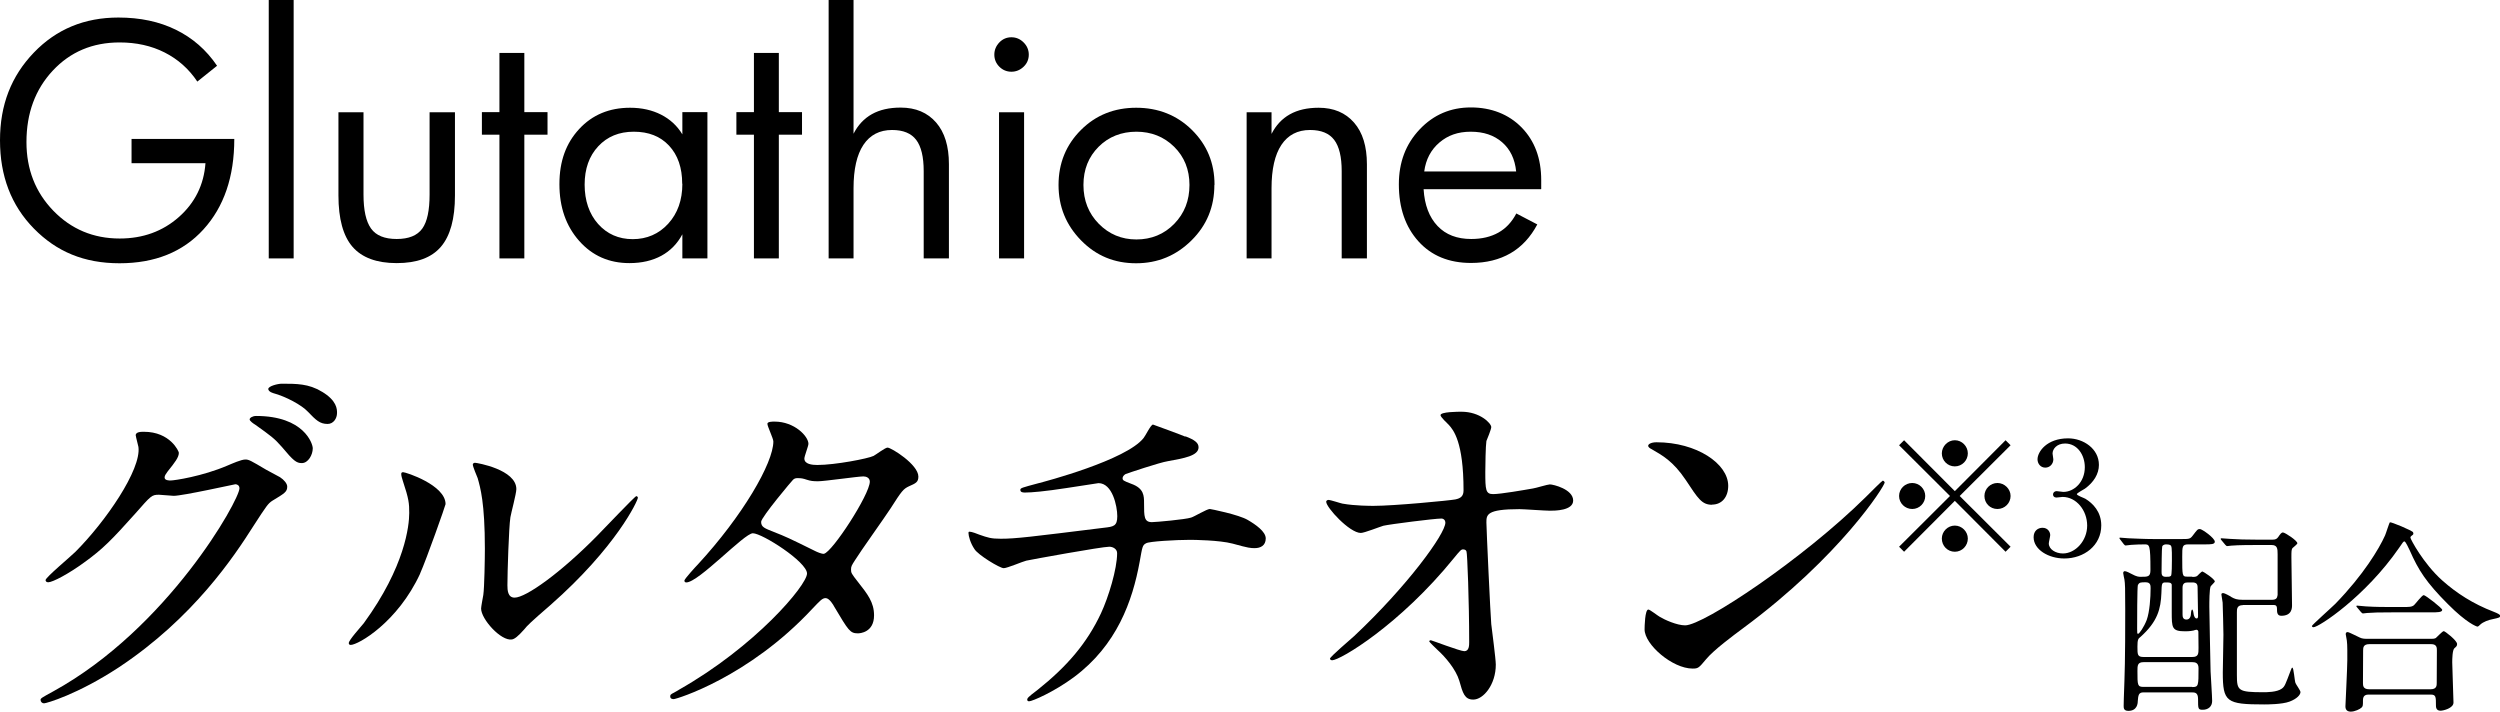 <?xml version="1.0" encoding="UTF-8"?>
<svg id="_レイヤー_2" data-name="レイヤー_2" xmlns="http://www.w3.org/2000/svg" viewBox="0 0 159.63 45.44">
  <g id="_デザイン" data-name="デザイン">
    <g>
      <g>
        <path d="M14.96,8.87c0,2.42-.66,4.34-1.97,5.78s-3.1,2.16-5.36,2.16-4.02-.74-5.47-2.22S0,11.23,0,8.96.72,4.86,2.16,3.36,5.4,1.12,7.56,1.12c1.39,0,2.61.26,3.67.78s1.94,1.28,2.63,2.3l-1.26,1.01c-.54-.81-1.24-1.43-2.09-1.86s-1.81-.64-2.87-.64c-1.73,0-3.15.6-4.27,1.8s-1.68,2.72-1.68,4.56c0,1.74.57,3.2,1.71,4.38s2.56,1.78,4.24,1.78c1.49,0,2.75-.46,3.78-1.37s1.6-2.06,1.7-3.44h-4.72v-1.55h6.56Z"/>
        <path d="M18.75,16.5h-1.59V0h1.59v16.5Z"/>
        <path d="M29.05,12.48c0,1.49-.3,2.58-.9,3.28s-1.54,1.04-2.82,1.04-2.22-.35-2.82-1.04-.9-1.79-.9-3.28v-5.31h1.6v5.25c0,1,.16,1.72.48,2.17s.87.67,1.64.67,1.31-.22,1.63-.66.47-1.17.47-2.18v-5.25h1.62v5.31Z"/>
        <path d="M34.96,8.6h-1.48v7.9h-1.59v-7.9h-1.12v-1.44h1.12v-3.78h1.59v3.78h1.48v1.44Z"/>
        <path d="M45.17,16.5h-1.6v-1.54c-.32.6-.77,1.06-1.34,1.37s-1.25.47-2.04.47c-1.3,0-2.37-.47-3.21-1.42s-1.26-2.15-1.26-3.62.42-2.61,1.26-3.52,1.93-1.36,3.25-1.36c.75,0,1.41.15,1.98.44s1.03.71,1.36,1.26v-1.42h1.6v9.34ZM43.56,11.73c0-1.02-.28-1.83-.84-2.43s-1.31-.89-2.25-.89-1.69.31-2.27.93-.87,1.44-.87,2.45.29,1.87.86,2.51,1.31.97,2.21.97,1.67-.33,2.27-.99.9-1.51.9-2.54Z"/>
        <path d="M51.21,8.6h-1.48v7.9h-1.59v-7.9h-1.12v-1.44h1.12v-3.78h1.59v3.78h1.48v1.44Z"/>
        <path d="M60.58,16.5h-1.6v-5.58c0-.9-.16-1.57-.48-1.99s-.83-.63-1.54-.63c-.8,0-1.41.32-1.83.95s-.63,1.56-.63,2.77v4.48h-1.59V0h1.59v8.54c.28-.55.67-.97,1.17-1.25s1.11-.42,1.84-.42c.96,0,1.71.32,2.26.95s.82,1.52.82,2.66v6.02Z"/>
        <path d="M65.69,3.49c0,.3-.11.56-.33.77s-.48.32-.78.32-.56-.11-.77-.32-.32-.47-.32-.77.11-.56.32-.78.47-.33.77-.33.56.11.78.33.33.48.33.78ZM65.39,16.5h-1.6V7.17h1.6v9.34Z"/>
        <path d="M77.54,11.81c0,1.39-.48,2.57-1.46,3.54s-2.15,1.46-3.54,1.46-2.55-.48-3.51-1.46-1.44-2.15-1.44-3.54.48-2.56,1.43-3.51,2.13-1.42,3.53-1.42,2.6.47,3.56,1.42,1.44,2.11,1.44,3.5ZM75.95,11.81c0-.98-.33-1.8-.98-2.44s-1.46-.96-2.41-.96-1.77.32-2.41.96-.97,1.45-.97,2.44.33,1.82.98,2.48,1.45,1,2.4,1,1.77-.33,2.42-1,.97-1.49.97-2.48Z"/>
        <path d="M87.27,16.5h-1.6v-5.58c0-.9-.16-1.57-.48-1.99s-.83-.63-1.54-.63c-.8,0-1.41.32-1.83.95s-.63,1.56-.63,2.77v4.48h-1.59V7.17h1.59v1.38c.28-.55.67-.97,1.17-1.25s1.11-.42,1.84-.42c.96,0,1.71.32,2.26.95s.82,1.52.82,2.66v6.02Z"/>
        <path d="M98.4,12.08h-7.5c.06,1.01.36,1.79.89,2.35s1.25.83,2.15.83c.68,0,1.26-.14,1.74-.41s.86-.68,1.14-1.22l1.34.7c-.43.81-1,1.43-1.71,1.84s-1.55.62-2.52.62c-1.41,0-2.53-.46-3.36-1.38s-1.25-2.13-1.25-3.64c0-1.41.44-2.57,1.33-3.51s1.98-1.4,3.27-1.4,2.41.43,3.24,1.28,1.25,1.97,1.25,3.36v.56ZM96.81,10.95c-.08-.8-.38-1.42-.9-1.87s-1.18-.67-2-.67-1.46.23-2,.69-.87,1.08-.97,1.85h5.87Z"/>
      </g>
      <g>
        <path d="M8.66,27.81c0-.24.34-.24.53-.24,1.68,0,2.23,1.25,2.23,1.34,0,.29-.24.6-.72,1.2-.12.17-.19.26-.19.38,0,.19.29.19.38.19.24,0,2.02-.26,3.65-.96.29-.12.86-.38,1.13-.38.22,0,.34.07,1.32.65.14.07.77.41.89.48.26.17.46.41.46.6,0,.34-.17.43-.96.91-.26.17-.36.31-1.2,1.61-1.22,1.92-3.82,5.86-8.59,9.02-2.64,1.73-4.63,2.3-4.78,2.3-.12,0-.22-.1-.22-.22,0-.1.07-.14.82-.55,7.32-4.03,11.88-12.22,11.88-12.96,0-.22-.19-.26-.26-.26-.05,0-3.36.74-3.94.74-.14,0-.79-.07-.94-.07-.46,0-.5.05-1.51,1.2-1.46,1.63-2.06,2.26-3.26,3.12-.98.72-2.02,1.27-2.3,1.27-.12,0-.17-.07-.17-.14,0-.17,1.61-1.51,1.9-1.8,1.94-1.94,4.22-5.26,4.03-6.7-.02-.12-.17-.65-.17-.74ZM19.97,28.63c0,.41-.29.94-.7.94-.34,0-.53-.14-1.27-1.03-.48-.55-.72-.72-1.7-1.42-.12-.07-.36-.24-.36-.34s.19-.22.41-.22c3.07,0,3.62,1.78,3.62,2.06ZM20.54,25c.98.58.98,1.13.98,1.37,0,.36-.24.7-.6.7-.5,0-.74-.24-1.27-.79-.38-.41-1.39-.96-2.21-1.18-.24-.07-.31-.19-.31-.26,0-.19.62-.34.86-.34.94,0,1.73,0,2.54.5Z"/>
        <path d="M26.83,36.62c-1.44,3.12-3.96,4.56-4.44,4.56-.1,0-.12-.07-.12-.12,0-.19.77-1.03.96-1.27,2.64-3.62,2.9-6.24,2.9-7.03,0-.62-.02-.89-.41-2.06-.05-.17-.1-.31-.1-.43,0-.07.02-.12.12-.12.17,0,2.71.82,2.71,2.04,0,.07-1.22,3.53-1.63,4.44ZM30.72,38.85c0-.12.12-.74.14-.86.07-.46.1-2.35.1-2.95,0-2.93-.29-3.91-.46-4.51-.05-.12-.31-.74-.31-.86,0-.1.1-.12.14-.12.12,0,2.64.43,2.64,1.68,0,.29-.34,1.54-.38,1.8-.1.65-.19,3.55-.19,4.34,0,.31.02.79.46.79.72,0,2.93-1.58,5.23-3.91.41-.41,2.45-2.57,2.54-2.57.05,0,.1.05.1.1,0,.19-1.39,3.17-5.59,6.86-1.25,1.08-1.49,1.32-1.66,1.54-.41.46-.62.62-.79.65-.7.12-1.97-1.3-1.97-1.97Z"/>
        <path d="M43.32,44.06c4.92-2.78,8.21-6.7,8.21-7.44s-2.86-2.57-3.46-2.57c-.55,0-3.46,3.14-4.25,3.14-.1,0-.12-.07-.12-.12,0-.1.74-.91.86-1.03,2.86-3.1,4.82-6.48,4.82-7.85,0-.19-.38-.96-.38-1.13,0-.14.31-.14.46-.14,1.27,0,2.16.94,2.16,1.42,0,.14-.26.79-.26.94,0,.36.5.41.82.41,1.15,0,3.26-.41,3.6-.58.14-.07.74-.53.89-.53.24,0,1.97,1.08,1.97,1.85,0,.36-.17.43-.6.62-.36.17-.46.29-1.18,1.42-.34.53-1.97,2.81-2.26,3.29-.22.34-.26.41-.26.6,0,.22.02.26.46.82.58.74,1.01,1.27,1.01,2.11,0,1.1-.91,1.15-1.03,1.15-.5,0-.6-.17-1.51-1.7-.05-.1-.31-.55-.55-.55-.22,0-.36.17-.84.67-4.08,4.39-8.69,5.78-8.86,5.78-.05,0-.26,0-.22-.22.02-.1.07-.1.53-.36ZM55.54,30.76c0-.26-.24-.34-.41-.34-.36,0-2.47.31-2.9.31-.31,0-.48-.02-.72-.1s-.34-.1-.58-.1c-.07,0-.19,0-.29.1-.02,0-2.04,2.4-2.04,2.69,0,.34.22.41.82.65.74.29.94.38,2.64,1.22.1.05.41.19.55.17.53-.1,2.93-3.79,2.93-4.61Z"/>
        <path d="M75.69,27.86c.58.22.84.41.84.7,0,.55-.94.7-1.97.89-.48.07-2.57.77-2.69.82-.12.07-.19.17-.19.26,0,.14.05.17.55.36.82.29.82.77.82,1.25,0,.84,0,1.2.5,1.2.24,0,2.14-.17,2.5-.29.19-.05,1.01-.55,1.2-.55.05,0,1.85.36,2.42.7.5.29,1.15.74,1.15,1.18,0,.46-.34.62-.7.62-.26,0-.38,0-1.42-.29-.84-.22-2.47-.24-2.71-.24-.91,0-2.64.1-2.81.22-.24.12-.24.24-.41,1.18-.46,2.52-1.46,5.33-4.2,7.37-1.27.94-2.66,1.54-2.86,1.54-.05,0-.12-.02-.12-.1,0-.1.05-.17.65-.62,1.9-1.51,3.17-3,4.06-4.9.48-1.03,1.03-2.83,1.03-3.84,0-.26-.26-.41-.5-.41-.48,0-4.99.82-5.3.89-.22.05-1.22.48-1.44.48-.26,0-1.66-.86-1.87-1.22-.26-.38-.38-.84-.38-1.01,0-.07,0-.1.07-.1.14,0,.5.14.62.19.55.19.74.26,1.37.26.96,0,1.9-.12,6.58-.7.62-.07.86-.1.86-.74s-.31-2.11-1.2-2.11c-.31.05-1.2.19-2.02.31-1.42.22-2.26.29-2.66.29-.12,0-.31,0-.31-.17,0-.12.1-.14,1.1-.41.48-.12,5.66-1.49,6.77-2.9.12-.14.46-.86.6-.86.02,0,1.97.72,2.06.77Z"/>
        <path d="M85.74,32.16c.77.14,1.78.14,1.97.14,1.3,0,4.85-.34,5.21-.41.36-.07.53-.22.53-.58,0-3.1-.65-3.86-.94-4.18-.1-.1-.53-.5-.53-.62,0-.22,1.13-.22,1.34-.22,1.18,0,1.9.74,1.9.98,0,.14-.26.77-.31.89-.05.29-.07,1.61-.07,1.97,0,1.15.02,1.42.5,1.42s1.97-.26,2.54-.36c.17-.02.94-.26,1.08-.26.22,0,1.49.31,1.49,1.03,0,.65-1.18.65-1.49.65s-1.66-.1-1.94-.1c-2.11,0-2.11.36-2.11.86,0,.36.26,5.95.31,6.48.05.43.29,2.23.29,2.59,0,1.27-.79,2.23-1.44,2.23-.55,0-.67-.41-.89-1.2-.22-.74-.91-1.54-1.39-1.97-.07-.07-.53-.5-.53-.55s.07-.07.1-.07c.05,0,1.87.7,2.14.7.31,0,.31-.38.31-.58,0-2.64-.12-5.66-.17-5.78-.02-.1-.12-.14-.22-.14-.12,0-.17.05-.58.55-3.46,4.27-7.27,6.53-7.78,6.53-.07,0-.14-.05-.14-.1,0-.12,1.3-1.22,1.54-1.44,3.38-3.17,5.83-6.53,5.83-7.25,0-.14-.1-.26-.26-.26-.43,0-3.26.36-3.7.46-.24.07-1.22.46-1.44.46-.72,0-2.21-1.63-2.21-1.99,0-.1.12-.12.14-.12.14,0,.79.22.91.24Z"/>
        <path d="M111.29,40.12c-.62.46-1.85,1.37-2.35,1.97-.46.55-.5.6-.86.6-1.3,0-3.07-1.54-3.07-2.5,0-.17.02-1.27.24-1.27.1,0,.62.41.72.46.31.19,1.1.55,1.63.55,1.18,0,7.54-4.25,11.52-8.18.38-.38,1.06-1.06,1.1-1.06s.12.07.12.12c0,.22-2.81,4.7-9.05,9.31ZM109.32,32.23c-.65,0-.89-.38-1.68-1.58-.82-1.22-1.51-1.58-2.18-1.97-.1-.05-.22-.12-.22-.22s.19-.22.53-.22c2.57,0,4.58,1.37,4.58,2.78,0,.72-.41,1.2-1.03,1.2Z"/>
        <path d="M121.58,35.23l-.32-.32,3.25-3.24-3.25-3.24.32-.32,3.24,3.25,3.24-3.25.32.32-3.25,3.24,3.25,3.24-.32.32-3.24-3.25-3.24,3.25ZM122.93,31.67c0,.45-.37.83-.83.83s-.84-.37-.84-.83.38-.83.84-.83.83.38.83.83ZM125.65,28.95c0,.44-.36.83-.83.83s-.83-.38-.83-.83.38-.84.83-.84.83.38.83.84ZM125.65,34.39c0,.45-.36.84-.83.84s-.83-.38-.83-.84.38-.83.83-.83.83.38.83.83ZM128.38,31.67c0,.45-.37.83-.84.83s-.83-.37-.83-.83.38-.83.83-.83.84.38.84.83Z"/>
        <path d="M134.02,29.68c0,.59-.34,1.12-.89,1.52-.08.05-.52.29-.52.35,0,.09.47.25.55.3.47.29,1.01.82,1.01,1.7,0,1.28-1.1,2.11-2.36,2.11-1,0-1.96-.56-1.96-1.36,0-.41.28-.6.57-.6.34,0,.49.27.49.47,0,.08-.09.45-.09.53,0,.37.43.64.9.64.8,0,1.55-.81,1.55-1.78s-.69-1.83-1.57-1.83c-.05,0-.33.04-.39.04-.15,0-.22-.09-.22-.2,0-.12.1-.21.23-.21.06,0,.36.05.43.05.68,0,1.37-.62,1.37-1.58,0-.77-.47-1.51-1.26-1.51-.53,0-.8.35-.8.64,0,.05.05.31.05.37,0,.3-.23.53-.51.53-.32,0-.5-.27-.5-.53,0-.48.59-1.34,1.95-1.34.99,0,1.97.67,1.97,1.69Z"/>
        <path d="M140,36.84c.1,0,.21-.01.29-.06.05-.04.27-.29.34-.29.05,0,.79.48.79.64,0,.05-.23.25-.26.3-.09.16-.09,1.04-.09,1.31,0,.58.07,3.48.08,4.13.01.27.1,1.6.1,1.89,0,.36-.26.56-.6.56-.3,0-.3-.06-.3-.69,0-.42-.21-.42-.42-.42h-3.07c-.31,0-.33.19-.36.57,0,.14-.04.61-.6.61-.3,0-.3-.19-.3-.32,0-.04.01-.42.01-.47.06-1.7.09-2.33.09-5.67,0-1.4-.01-1.66-.05-1.92-.01-.06-.08-.35-.08-.42,0-.05.03-.12.1-.12.1,0,.33.12.44.18.33.18.46.18.58.18.46,0,.62,0,.62-.43,0-1.64-.06-1.64-.38-1.64-.23,0-.61.01-.85.03-.05,0-.34.04-.35.04-.05,0-.07-.03-.12-.08l-.23-.3c-.04-.06-.05-.06-.05-.09s.03-.03.05-.03c.08,0,.44.04.52.04.35.01.97.05,1.66.05h1.68c.55,0,.6,0,.77-.22.29-.38.31-.42.46-.42.13,0,.95.57.95.81,0,.17-.25.17-.64.17h-1.05c-.39,0-.39.13-.39.79,0,1.23,0,1.27.32,1.27h.31ZM136.51,37.34c-.05.1-.05,2.42-.05,2.82,0,.27,0,.31.06.31.08,0,.38-.44.55-.88.19-.53.25-1.44.25-2.03,0-.19-.01-.38-.32-.38-.29,0-.4,0-.48.16ZM139.98,41.95c.4,0,.4-.21.4-.58,0-.13-.01-1.01-.01-1.04-.01-.08-.07-.12-.13-.12-.03,0-.16.04-.18.05-.23.05-.46.05-.53.05-.86,0-.86-.22-.86-1.25v-1.73c-.04-.14-.16-.14-.39-.14-.25,0-.25.06-.27.68-.04.99-.23,1.82-1.35,2.81-.13.1-.18.16-.18.61,0,.51,0,.66.39.66h3.12ZM139.98,43.87c.4,0,.4-.08.4-1.21,0-.34-.21-.38-.39-.38h-3.12c-.39,0-.39.22-.39.57,0,.91,0,1.01.4,1.01h3.09ZM138.62,36.77c.06-.06.06-.79.06-.98,0-.85,0-.95-.14-1q-.07-.03-.22-.03c-.05,0-.21,0-.26.14-.03.06-.04,1.42-.04,1.59s0,.34.27.34c.19,0,.26,0,.32-.06ZM139.7,37.19c-.19,0-.34.05-.34.34v1.69c0,.14.01.34.25.34s.29-.25.29-.42c.01-.13.04-.22.08-.22s.09.23.1.35c.03.08.06.22.18.22.09,0,.09-.1.09-.17,0-.26-.03-1.52-.03-1.82,0-.22-.09-.31-.34-.31h-.29ZM143.21,38.64c-.38,0-.38.25-.38.47v4c0,.99.08,1.09,1.69,1.09.21,0,.87,0,1.18-.23.19-.14.22-.25.57-1.17.04-.1.06-.17.1-.17.09,0,.14.83.2.98.03.09.32.48.32.58,0,.17-.22.43-.7.61-.48.18-1.44.18-1.62.18-2.42,0-2.64-.16-2.64-2.04,0-.34.04-2.02.04-2.41,0-.36-.04-1.75-.05-2.05,0-.08-.08-.44-.08-.52s.06-.09.12-.09c.08,0,.42.18.53.26.19.1.31.17.74.17h1.81c.3,0,.36-.1.39-.31v-2.59c0-.36-.01-.6-.39-.6h-.91c-.31,0-1.2,0-1.65.04-.04,0-.22.03-.27.03-.04,0-.07-.03-.12-.08l-.25-.3q-.05-.06-.05-.09s.03-.03.04-.03c.09,0,.48.04.57.04.38.03,1.05.05,1.79.05h.9c.22,0,.29-.05.38-.17.12-.18.2-.29.3-.29.13,0,.92.52.92.69,0,.06-.25.25-.3.3-.08.08-.08.22-.08.6,0,.43.04,2.56.04,3.04,0,.19,0,.69-.69.69-.27,0-.27-.25-.27-.43,0-.26-.1-.26-.3-.26h-1.88Z"/>
        <path d="M154.07,34s.03.04.03.06c0,.08-.04.09-.14.17-.04.03-.05.06-.05.1,0,.09.83,1.66,2.03,2.73.92.82,1.98,1.5,3.28,2q.42.16.42.25c0,.12-.05.13-.46.22-.27.05-.62.17-.82.36-.05.05-.12.12-.17.12s-.68-.22-1.88-1.43c-1.4-1.4-1.89-2.18-2.44-3.43-.08-.17-.27-.58-.34-.58s-.09.04-.35.42c-2.15,3.11-5.12,5.06-5.46,5.06-.06,0-.1-.04-.1-.08,0-.06,1.26-1.18,1.5-1.42,1.78-1.83,2.79-3.51,3.17-4.36.06-.13.27-.82.31-.84.06-.04,1.42.52,1.5.65ZM155.24,40.79c.09,0,.19,0,.29-.05.08-.06.42-.44.51-.44.08,0,.85.6.85.82,0,.12-.04.16-.17.27s-.14.7-.14.9c0,.4.08,2.21.08,2.57s-.65.52-.83.52c-.29,0-.29-.25-.29-.34,0-.55,0-.69-.34-.69h-3.93c-.13,0-.39,0-.39.35s0,.39-.09.48c-.1.1-.43.26-.69.26-.34,0-.34-.27-.34-.34,0-.08.12-2.47.12-2.94,0-.27.01-1.03-.03-1.26,0-.05-.07-.35-.07-.4,0-.04,0-.14.12-.14.1,0,.65.3.78.35.16.08.34.08.53.08h4.03ZM153.37,38.76c.47,0,.62,0,.77-.12.1-.09.51-.64.62-.64s1.18.83,1.18.94c0,.16-.31.16-.7.16h-2.44c-.92,0-1.27.01-1.65.04-.04,0-.23.03-.27.03s-.06-.03-.12-.08l-.25-.3c-.05-.05-.05-.06-.05-.09,0-.01.01-.03.04-.03.09,0,.49.05.57.05.64.04,1.18.04,1.79.04h.51ZM155.21,44.01c.38,0,.38-.25.38-.4,0-.33.01-1.78.01-2.08,0-.16,0-.4-.36-.4h-3.95c-.38,0-.4.21-.4.4,0,.32-.01,1.78-.01,2.08,0,.17.01.4.39.4h3.95Z"/>
      </g>
    </g>
  </g>
</svg>
